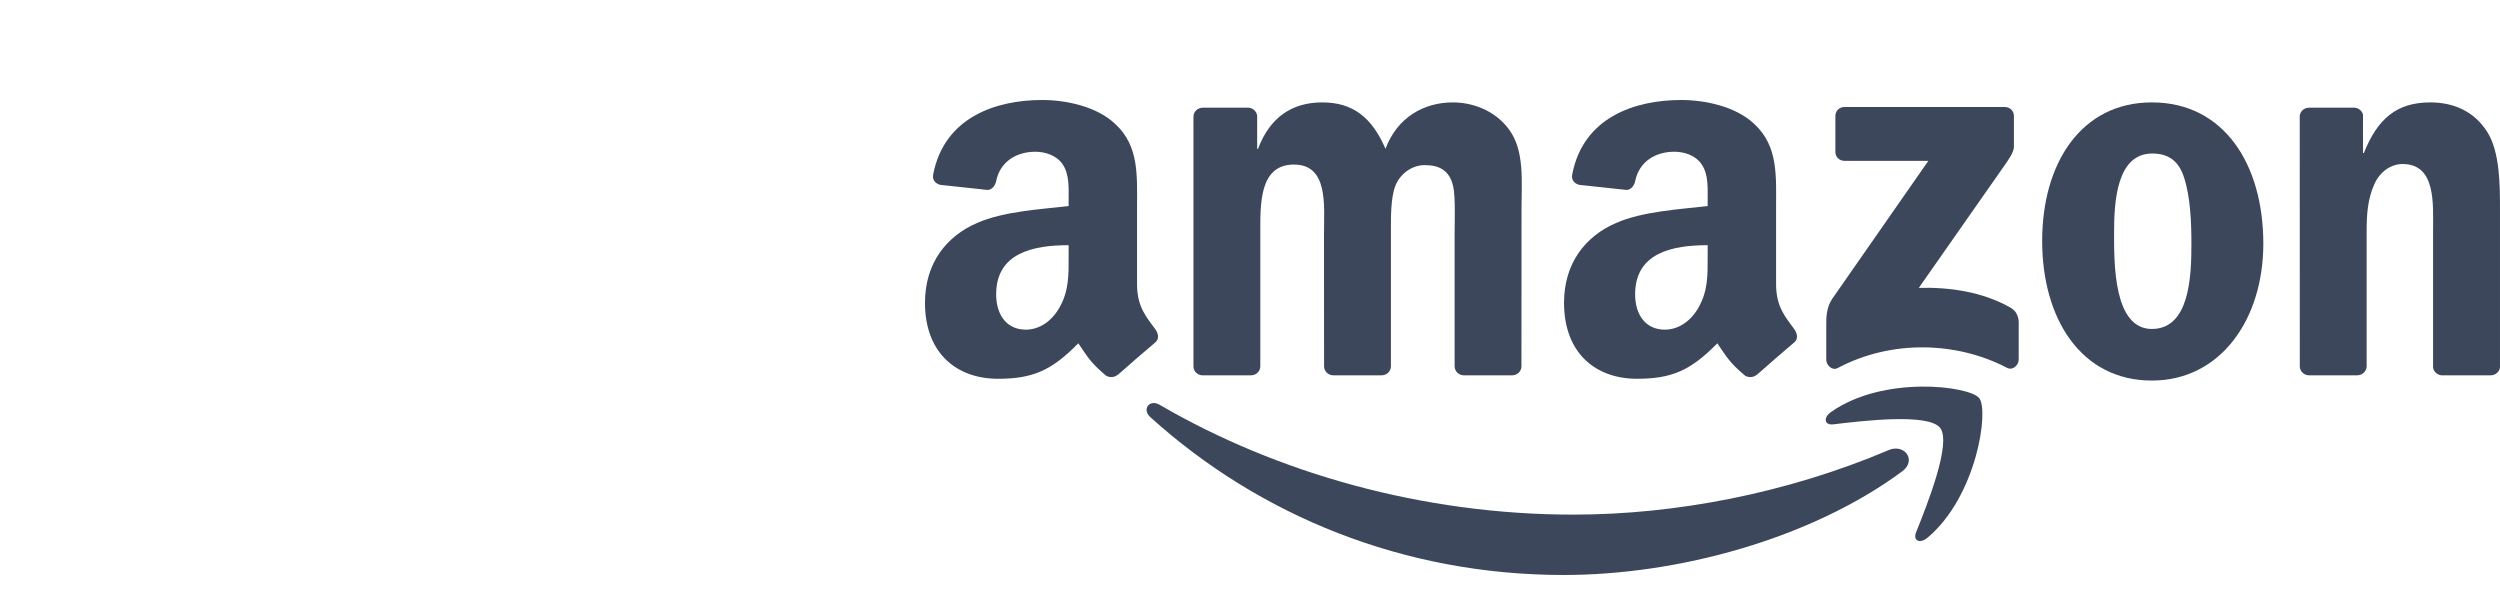 <svg width="200" height="48" viewBox="0 0 200 48" fill="none" xmlns="http://www.w3.org/2000/svg">
    <g clip-path="url(#clip0_1817_13729)">
    <path fill-rule="evenodd" clip-rule="evenodd" d="M152.168 37.716C144.846 43.117 134.233 45.999 125.095 45.999C112.283 45.999 100.749 41.256 92.022 33.369C91.337 32.748 91.951 31.903 92.774 32.386C102.191 37.87 113.835 41.169 125.863 41.169C133.975 41.169 142.899 39.489 151.104 36.003C152.343 35.476 153.38 36.816 152.168 37.716Z" fill="#3C475C"/>
    <path fill-rule="evenodd" clip-rule="evenodd" d="M155.211 34.232C154.279 33.035 149.024 33.667 146.666 33.947C145.947 34.034 145.838 33.409 146.485 32.959C150.67 30.011 157.536 30.862 158.337 31.85C159.138 32.843 158.129 39.732 154.196 43.02C153.593 43.525 153.017 43.256 153.286 42.586C154.169 40.38 156.149 35.434 155.211 34.232Z" fill="#3C475C"/>
    <path fill-rule="evenodd" clip-rule="evenodd" d="M146.831 12.149V9.284C146.831 8.85 147.16 8.56 147.555 8.56H160.373C160.784 8.56 161.113 8.856 161.113 9.284V11.738C161.108 12.149 160.762 12.687 160.148 13.538L153.506 23.028C155.974 22.968 158.579 23.336 160.817 24.598C161.322 24.884 161.459 25.301 161.497 25.712V28.77C161.497 29.187 161.036 29.675 160.554 29.423C156.61 27.354 151.372 27.129 147.012 29.445C146.568 29.686 146.102 29.203 146.102 28.786V25.883C146.102 25.416 146.107 24.62 146.573 23.912L154.268 12.868H147.571C147.16 12.868 146.831 12.578 146.831 12.149Z" fill="#3C475C"/>
    <path fill-rule="evenodd" clip-rule="evenodd" d="M100.074 30.027H96.174C95.801 30 95.505 29.72 95.477 29.363V9.334C95.477 8.933 95.812 8.615 96.229 8.615H99.865C100.244 8.631 100.545 8.922 100.573 9.285V11.903H100.644C101.593 9.373 103.375 8.192 105.778 8.192C108.218 8.192 109.743 9.373 110.84 11.903C111.783 9.373 113.928 8.192 116.226 8.192C117.86 8.192 119.648 8.868 120.74 10.383C121.974 12.068 121.722 14.516 121.722 16.662L121.716 29.303C121.716 29.704 121.382 30.027 120.965 30.027H117.071C116.681 30 116.369 29.687 116.369 29.303V18.687C116.369 17.842 116.445 15.734 116.259 14.933C115.968 13.588 115.096 13.209 113.966 13.209C113.023 13.209 112.036 13.841 111.635 14.851C111.235 15.86 111.273 17.551 111.273 18.687V29.303C111.273 29.704 110.939 30.027 110.522 30.027H106.628C106.233 30 105.926 29.687 105.926 29.303L105.92 18.687C105.92 16.453 106.288 13.165 103.518 13.165C100.715 13.165 100.825 16.371 100.825 18.687V29.303C100.825 29.704 100.49 30.027 100.074 30.027" fill="#3C475C"/>
    <path fill-rule="evenodd" clip-rule="evenodd" d="M172.148 8.192C177.935 8.192 181.066 13.165 181.066 19.489C181.066 25.598 177.605 30.445 172.148 30.445C166.466 30.445 163.373 25.472 163.373 19.275C163.373 13.039 166.504 8.192 172.148 8.192ZM172.181 12.282C169.307 12.282 169.126 16.201 169.126 18.643C169.126 21.091 169.088 26.317 172.148 26.317C175.17 26.317 175.313 22.101 175.313 19.532C175.313 17.842 175.242 15.822 174.731 14.219C174.293 12.825 173.421 12.282 172.181 12.282Z" fill="#3C475C"/>
    <path fill-rule="evenodd" clip-rule="evenodd" d="M188.569 30.027H184.686C184.297 30 183.984 29.687 183.984 29.303L183.979 9.268C184.011 8.9 184.335 8.615 184.73 8.615H188.344C188.684 8.631 188.964 8.862 189.041 9.175V12.238H189.112C190.204 9.499 191.734 8.192 194.427 8.192C196.177 8.192 197.882 8.824 198.979 10.553C199.999 12.155 199.999 14.851 199.999 16.788V29.396C199.956 29.747 199.632 30.027 199.248 30.027H195.337C194.981 30 194.685 29.736 194.646 29.396V18.517C194.646 16.327 194.899 13.121 192.206 13.121C191.257 13.121 190.385 13.758 189.951 14.724C189.403 15.948 189.332 17.167 189.332 18.517V29.303C189.326 29.704 188.986 30.027 188.569 30.027" fill="#3C475C"/>
    <path fill-rule="evenodd" clip-rule="evenodd" d="M136.613 20.46C136.613 21.98 136.651 23.248 135.884 24.599C135.264 25.696 134.277 26.372 133.185 26.372C131.688 26.372 130.81 25.23 130.81 23.545C130.81 20.218 133.788 19.615 136.613 19.615V20.46ZM140.546 29.972C140.288 30.203 139.915 30.219 139.624 30.066C138.33 28.99 138.094 28.49 137.386 27.464C135.247 29.648 133.728 30.302 130.958 30.302C127.673 30.302 125.123 28.276 125.123 24.22C125.123 21.053 126.834 18.896 129.28 17.842C131.397 16.909 134.353 16.744 136.613 16.486V15.981C136.613 15.053 136.684 13.956 136.136 13.154C135.664 12.435 134.754 12.139 133.948 12.139C132.461 12.139 131.139 12.902 130.816 14.482C130.75 14.834 130.492 15.18 130.136 15.196L126.357 14.79C126.039 14.719 125.682 14.46 125.775 13.972C126.642 9.383 130.788 8 134.496 8C136.394 8 138.873 8.505 140.37 9.943C142.268 11.716 142.087 14.082 142.087 16.656V22.738C142.087 24.566 142.844 25.367 143.557 26.355C143.804 26.706 143.858 27.129 143.54 27.392C142.745 28.057 141.33 29.292 140.551 29.983L140.546 29.972" fill="#3C475C"/>
    <path fill-rule="evenodd" clip-rule="evenodd" d="M85.49 20.46C85.49 21.98 85.528 23.248 84.76 24.599C84.141 25.696 83.159 26.372 82.062 26.372C80.565 26.372 79.693 25.23 79.693 23.545C79.693 20.218 82.671 19.615 85.49 19.615V20.46ZM89.422 29.972C89.165 30.203 88.792 30.219 88.501 30.066C87.207 28.99 86.976 28.49 86.263 27.464C84.124 29.648 82.611 30.302 79.835 30.302C76.555 30.302 73.999 28.276 73.999 24.22C73.999 21.053 75.716 18.896 78.157 17.842C80.274 16.909 83.23 16.744 85.49 16.486V15.981C85.49 15.053 85.561 13.956 85.018 13.154C84.541 12.435 83.631 12.139 82.83 12.139C81.344 12.139 80.016 12.902 79.693 14.482C79.627 14.834 79.369 15.18 79.018 15.196L75.234 14.79C74.915 14.719 74.564 14.46 74.652 13.972C75.524 9.383 79.665 8 83.373 8C85.271 8 87.75 8.505 89.247 9.943C91.145 11.716 90.964 14.082 90.964 16.656V22.738C90.964 24.566 91.721 25.367 92.434 26.355C92.686 26.706 92.741 27.129 92.423 27.392C91.627 28.057 90.212 29.292 89.433 29.983L89.422 29.972" fill="#3C475C"/>
    </g>
    <defs>
    <clipPath id="clip0_1817_13729">
    <rect width="126" height="38" fill="white" transform="translate(73.999 8)"/>
    </clipPath>
    </defs>
    </svg>
    